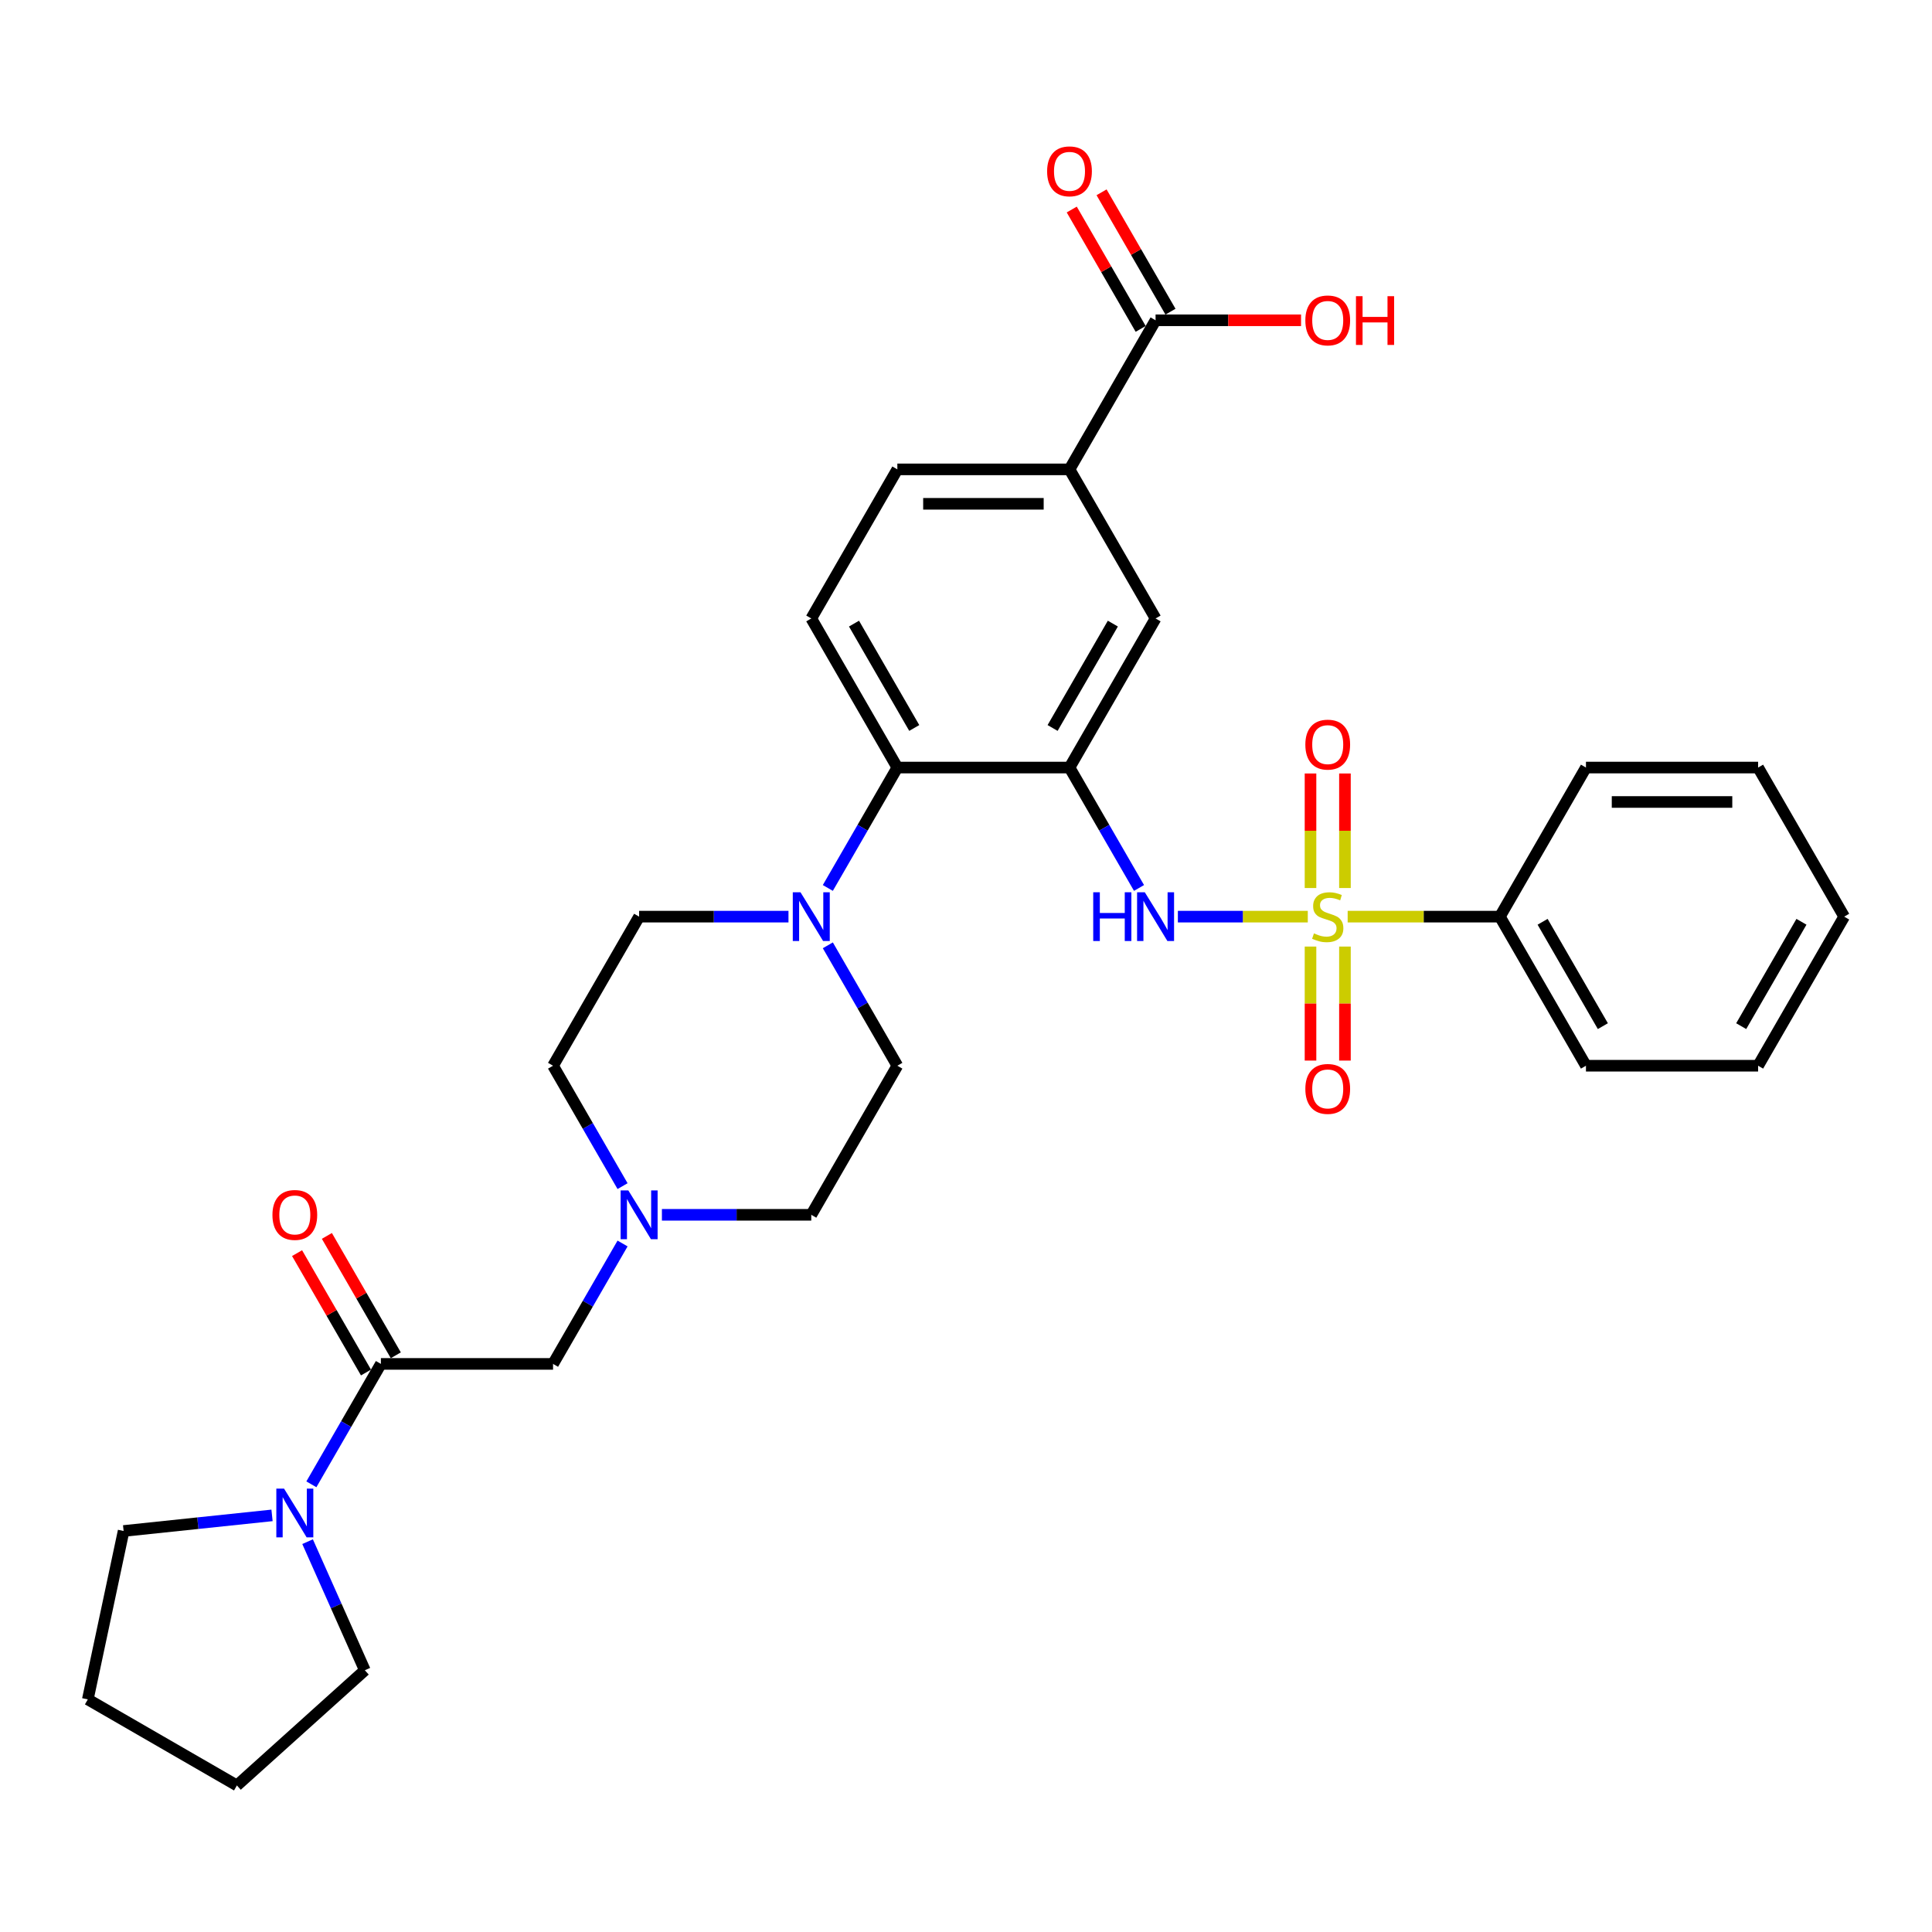 <?xml version='1.0' encoding='iso-8859-1'?>
<svg version='1.1' baseProfile='full'
              xmlns='http://www.w3.org/2000/svg'
                      xmlns:rdkit='http://www.rdkit.org/xml'
                      xmlns:xlink='http://www.w3.org/1999/xlink'
                  xml:space='preserve'
width='1000px' height='1000px' viewBox='0 0 1000 1000'>
<!-- END OF HEADER -->
<rect style='opacity:1.0;fill:#FFFFFF;stroke:none' width='1000' height='1000' x='0' y='0'> </rect>
<path class='bond-1' d='M 676.911,474.451 L 643.287,474.451' style='fill:none;fill-rule:evenodd;stroke:#CCCC00;stroke-width:6px;stroke-linecap:butt;stroke-linejoin:miter;stroke-opacity:1' />
<path class='bond-1' d='M 643.287,474.451 L 609.664,474.451' style='fill:none;fill-rule:evenodd;stroke:#0000FF;stroke-width:6px;stroke-linecap:butt;stroke-linejoin:miter;stroke-opacity:1' />
<path class='bond-10' d='M 696.14,459.642 L 696.14,429.999' style='fill:none;fill-rule:evenodd;stroke:#CCCC00;stroke-width:6px;stroke-linecap:butt;stroke-linejoin:miter;stroke-opacity:1' />
<path class='bond-10' d='M 696.14,429.999 L 696.14,400.355' style='fill:none;fill-rule:evenodd;stroke:#FF0000;stroke-width:6px;stroke-linecap:butt;stroke-linejoin:miter;stroke-opacity:1' />
<path class='bond-10' d='M 678.319,459.642 L 678.319,429.999' style='fill:none;fill-rule:evenodd;stroke:#CCCC00;stroke-width:6px;stroke-linecap:butt;stroke-linejoin:miter;stroke-opacity:1' />
<path class='bond-10' d='M 678.319,429.999 L 678.319,400.355' style='fill:none;fill-rule:evenodd;stroke:#FF0000;stroke-width:6px;stroke-linecap:butt;stroke-linejoin:miter;stroke-opacity:1' />
<path class='bond-11' d='M 678.319,489.938 L 678.319,519.447' style='fill:none;fill-rule:evenodd;stroke:#CCCC00;stroke-width:6px;stroke-linecap:butt;stroke-linejoin:miter;stroke-opacity:1' />
<path class='bond-11' d='M 678.319,519.447 L 678.319,548.956' style='fill:none;fill-rule:evenodd;stroke:#FF0000;stroke-width:6px;stroke-linecap:butt;stroke-linejoin:miter;stroke-opacity:1' />
<path class='bond-11' d='M 696.14,489.938 L 696.14,519.447' style='fill:none;fill-rule:evenodd;stroke:#CCCC00;stroke-width:6px;stroke-linecap:butt;stroke-linejoin:miter;stroke-opacity:1' />
<path class='bond-11' d='M 696.14,519.447 L 696.14,548.956' style='fill:none;fill-rule:evenodd;stroke:#FF0000;stroke-width:6px;stroke-linecap:butt;stroke-linejoin:miter;stroke-opacity:1' />
<path class='bond-12' d='M 697.548,474.451 L 736.941,474.451' style='fill:none;fill-rule:evenodd;stroke:#CCCC00;stroke-width:6px;stroke-linecap:butt;stroke-linejoin:miter;stroke-opacity:1' />
<path class='bond-12' d='M 736.941,474.451 L 776.335,474.451' style='fill:none;fill-rule:evenodd;stroke:#000000;stroke-width:6px;stroke-linecap:butt;stroke-linejoin:miter;stroke-opacity:1' />
<path class='bond-0' d='M 553.572,397.284 L 571.563,428.445' style='fill:none;fill-rule:evenodd;stroke:#000000;stroke-width:6px;stroke-linecap:butt;stroke-linejoin:miter;stroke-opacity:1' />
<path class='bond-0' d='M 571.563,428.445 L 589.554,459.606' style='fill:none;fill-rule:evenodd;stroke:#0000FF;stroke-width:6px;stroke-linecap:butt;stroke-linejoin:miter;stroke-opacity:1' />
<path class='bond-3' d='M 553.572,397.284 L 464.466,397.284' style='fill:none;fill-rule:evenodd;stroke:#000000;stroke-width:6px;stroke-linecap:butt;stroke-linejoin:miter;stroke-opacity:1' />
<path class='bond-6' d='M 553.572,397.284 L 598.124,320.116' style='fill:none;fill-rule:evenodd;stroke:#000000;stroke-width:6px;stroke-linecap:butt;stroke-linejoin:miter;stroke-opacity:1' />
<path class='bond-6' d='M 544.821,376.798 L 576.008,322.781' style='fill:none;fill-rule:evenodd;stroke:#000000;stroke-width:6px;stroke-linecap:butt;stroke-linejoin:miter;stroke-opacity:1' />
<path class='bond-2' d='M 197.15,705.954 L 286.256,705.954' style='fill:none;fill-rule:evenodd;stroke:#000000;stroke-width:6px;stroke-linecap:butt;stroke-linejoin:miter;stroke-opacity:1' />
<path class='bond-5' d='M 197.15,705.954 L 179.159,737.115' style='fill:none;fill-rule:evenodd;stroke:#000000;stroke-width:6px;stroke-linecap:butt;stroke-linejoin:miter;stroke-opacity:1' />
<path class='bond-5' d='M 179.159,737.115 L 161.168,768.276' style='fill:none;fill-rule:evenodd;stroke:#0000FF;stroke-width:6px;stroke-linecap:butt;stroke-linejoin:miter;stroke-opacity:1' />
<path class='bond-15' d='M 204.867,701.498 L 187.031,670.604' style='fill:none;fill-rule:evenodd;stroke:#000000;stroke-width:6px;stroke-linecap:butt;stroke-linejoin:miter;stroke-opacity:1' />
<path class='bond-15' d='M 187.031,670.604 L 169.194,639.71' style='fill:none;fill-rule:evenodd;stroke:#FF0000;stroke-width:6px;stroke-linecap:butt;stroke-linejoin:miter;stroke-opacity:1' />
<path class='bond-15' d='M 189.434,710.409 L 171.597,679.515' style='fill:none;fill-rule:evenodd;stroke:#000000;stroke-width:6px;stroke-linecap:butt;stroke-linejoin:miter;stroke-opacity:1' />
<path class='bond-15' d='M 171.597,679.515 L 153.76,648.621' style='fill:none;fill-rule:evenodd;stroke:#FF0000;stroke-width:6px;stroke-linecap:butt;stroke-linejoin:miter;stroke-opacity:1' />
<path class='bond-4' d='M 464.466,397.284 L 446.475,428.445' style='fill:none;fill-rule:evenodd;stroke:#000000;stroke-width:6px;stroke-linecap:butt;stroke-linejoin:miter;stroke-opacity:1' />
<path class='bond-4' d='M 446.475,428.445 L 428.484,459.606' style='fill:none;fill-rule:evenodd;stroke:#0000FF;stroke-width:6px;stroke-linecap:butt;stroke-linejoin:miter;stroke-opacity:1' />
<path class='bond-14' d='M 464.466,397.284 L 419.914,320.116' style='fill:none;fill-rule:evenodd;stroke:#000000;stroke-width:6px;stroke-linecap:butt;stroke-linejoin:miter;stroke-opacity:1' />
<path class='bond-14' d='M 473.217,376.798 L 442.03,322.781' style='fill:none;fill-rule:evenodd;stroke:#000000;stroke-width:6px;stroke-linecap:butt;stroke-linejoin:miter;stroke-opacity:1' />
<path class='bond-16' d='M 408.116,474.451 L 369.462,474.451' style='fill:none;fill-rule:evenodd;stroke:#0000FF;stroke-width:6px;stroke-linecap:butt;stroke-linejoin:miter;stroke-opacity:1' />
<path class='bond-16' d='M 369.462,474.451 L 330.808,474.451' style='fill:none;fill-rule:evenodd;stroke:#000000;stroke-width:6px;stroke-linecap:butt;stroke-linejoin:miter;stroke-opacity:1' />
<path class='bond-17' d='M 428.484,489.296 L 446.475,520.457' style='fill:none;fill-rule:evenodd;stroke:#0000FF;stroke-width:6px;stroke-linecap:butt;stroke-linejoin:miter;stroke-opacity:1' />
<path class='bond-17' d='M 446.475,520.457 L 464.466,551.619' style='fill:none;fill-rule:evenodd;stroke:#000000;stroke-width:6px;stroke-linecap:butt;stroke-linejoin:miter;stroke-opacity:1' />
<path class='bond-23' d='M 159.207,797.966 L 174.024,831.244' style='fill:none;fill-rule:evenodd;stroke:#0000FF;stroke-width:6px;stroke-linecap:butt;stroke-linejoin:miter;stroke-opacity:1' />
<path class='bond-23' d='M 174.024,831.244 L 188.84,864.523' style='fill:none;fill-rule:evenodd;stroke:#000000;stroke-width:6px;stroke-linecap:butt;stroke-linejoin:miter;stroke-opacity:1' />
<path class='bond-24' d='M 140.8,784.361 L 102.39,788.398' style='fill:none;fill-rule:evenodd;stroke:#0000FF;stroke-width:6px;stroke-linecap:butt;stroke-linejoin:miter;stroke-opacity:1' />
<path class='bond-24' d='M 102.39,788.398 L 63.981,792.435' style='fill:none;fill-rule:evenodd;stroke:#000000;stroke-width:6px;stroke-linecap:butt;stroke-linejoin:miter;stroke-opacity:1' />
<path class='bond-9' d='M 598.124,320.116 L 553.572,242.949' style='fill:none;fill-rule:evenodd;stroke:#000000;stroke-width:6px;stroke-linecap:butt;stroke-linejoin:miter;stroke-opacity:1' />
<path class='bond-7' d='M 598.124,165.781 L 553.572,242.949' style='fill:none;fill-rule:evenodd;stroke:#000000;stroke-width:6px;stroke-linecap:butt;stroke-linejoin:miter;stroke-opacity:1' />
<path class='bond-19' d='M 605.841,161.326 L 588.004,130.432' style='fill:none;fill-rule:evenodd;stroke:#000000;stroke-width:6px;stroke-linecap:butt;stroke-linejoin:miter;stroke-opacity:1' />
<path class='bond-19' d='M 588.004,130.432 L 570.168,99.538' style='fill:none;fill-rule:evenodd;stroke:#FF0000;stroke-width:6px;stroke-linecap:butt;stroke-linejoin:miter;stroke-opacity:1' />
<path class='bond-19' d='M 590.408,170.237 L 572.571,139.343' style='fill:none;fill-rule:evenodd;stroke:#000000;stroke-width:6px;stroke-linecap:butt;stroke-linejoin:miter;stroke-opacity:1' />
<path class='bond-19' d='M 572.571,139.343 L 554.734,108.449' style='fill:none;fill-rule:evenodd;stroke:#FF0000;stroke-width:6px;stroke-linecap:butt;stroke-linejoin:miter;stroke-opacity:1' />
<path class='bond-22' d='M 598.124,165.781 L 635.771,165.781' style='fill:none;fill-rule:evenodd;stroke:#000000;stroke-width:6px;stroke-linecap:butt;stroke-linejoin:miter;stroke-opacity:1' />
<path class='bond-22' d='M 635.771,165.781 L 673.418,165.781' style='fill:none;fill-rule:evenodd;stroke:#FF0000;stroke-width:6px;stroke-linecap:butt;stroke-linejoin:miter;stroke-opacity:1' />
<path class='bond-8' d='M 342.606,628.786 L 381.26,628.786' style='fill:none;fill-rule:evenodd;stroke:#0000FF;stroke-width:6px;stroke-linecap:butt;stroke-linejoin:miter;stroke-opacity:1' />
<path class='bond-8' d='M 381.26,628.786 L 419.914,628.786' style='fill:none;fill-rule:evenodd;stroke:#000000;stroke-width:6px;stroke-linecap:butt;stroke-linejoin:miter;stroke-opacity:1' />
<path class='bond-13' d='M 322.238,643.631 L 304.247,674.792' style='fill:none;fill-rule:evenodd;stroke:#0000FF;stroke-width:6px;stroke-linecap:butt;stroke-linejoin:miter;stroke-opacity:1' />
<path class='bond-13' d='M 304.247,674.792 L 286.256,705.954' style='fill:none;fill-rule:evenodd;stroke:#000000;stroke-width:6px;stroke-linecap:butt;stroke-linejoin:miter;stroke-opacity:1' />
<path class='bond-34' d='M 322.238,613.941 L 304.247,582.78' style='fill:none;fill-rule:evenodd;stroke:#0000FF;stroke-width:6px;stroke-linecap:butt;stroke-linejoin:miter;stroke-opacity:1' />
<path class='bond-34' d='M 304.247,582.78 L 286.256,551.619' style='fill:none;fill-rule:evenodd;stroke:#000000;stroke-width:6px;stroke-linecap:butt;stroke-linejoin:miter;stroke-opacity:1' />
<path class='bond-18' d='M 553.572,242.949 L 464.466,242.949' style='fill:none;fill-rule:evenodd;stroke:#000000;stroke-width:6px;stroke-linecap:butt;stroke-linejoin:miter;stroke-opacity:1' />
<path class='bond-18' d='M 540.206,260.77 L 477.832,260.77' style='fill:none;fill-rule:evenodd;stroke:#000000;stroke-width:6px;stroke-linecap:butt;stroke-linejoin:miter;stroke-opacity:1' />
<path class='bond-25' d='M 776.335,474.451 L 820.888,551.619' style='fill:none;fill-rule:evenodd;stroke:#000000;stroke-width:6px;stroke-linecap:butt;stroke-linejoin:miter;stroke-opacity:1' />
<path class='bond-25' d='M 798.451,477.116 L 829.638,531.133' style='fill:none;fill-rule:evenodd;stroke:#000000;stroke-width:6px;stroke-linecap:butt;stroke-linejoin:miter;stroke-opacity:1' />
<path class='bond-26' d='M 776.335,474.451 L 820.888,397.284' style='fill:none;fill-rule:evenodd;stroke:#000000;stroke-width:6px;stroke-linecap:butt;stroke-linejoin:miter;stroke-opacity:1' />
<path class='bond-33' d='M 419.914,320.116 L 464.466,242.949' style='fill:none;fill-rule:evenodd;stroke:#000000;stroke-width:6px;stroke-linecap:butt;stroke-linejoin:miter;stroke-opacity:1' />
<path class='bond-20' d='M 330.808,474.451 L 286.256,551.619' style='fill:none;fill-rule:evenodd;stroke:#000000;stroke-width:6px;stroke-linecap:butt;stroke-linejoin:miter;stroke-opacity:1' />
<path class='bond-21' d='M 464.466,551.619 L 419.914,628.786' style='fill:none;fill-rule:evenodd;stroke:#000000;stroke-width:6px;stroke-linecap:butt;stroke-linejoin:miter;stroke-opacity:1' />
<path class='bond-28' d='M 188.84,864.523 L 122.622,924.146' style='fill:none;fill-rule:evenodd;stroke:#000000;stroke-width:6px;stroke-linecap:butt;stroke-linejoin:miter;stroke-opacity:1' />
<path class='bond-27' d='M 63.981,792.435 L 45.455,879.593' style='fill:none;fill-rule:evenodd;stroke:#000000;stroke-width:6px;stroke-linecap:butt;stroke-linejoin:miter;stroke-opacity:1' />
<path class='bond-29' d='M 820.888,551.619 L 909.993,551.619' style='fill:none;fill-rule:evenodd;stroke:#000000;stroke-width:6px;stroke-linecap:butt;stroke-linejoin:miter;stroke-opacity:1' />
<path class='bond-30' d='M 820.888,397.284 L 909.993,397.284' style='fill:none;fill-rule:evenodd;stroke:#000000;stroke-width:6px;stroke-linecap:butt;stroke-linejoin:miter;stroke-opacity:1' />
<path class='bond-30' d='M 834.253,415.105 L 896.627,415.105' style='fill:none;fill-rule:evenodd;stroke:#000000;stroke-width:6px;stroke-linecap:butt;stroke-linejoin:miter;stroke-opacity:1' />
<path class='bond-35' d='M 45.455,879.593 L 122.622,924.146' style='fill:none;fill-rule:evenodd;stroke:#000000;stroke-width:6px;stroke-linecap:butt;stroke-linejoin:miter;stroke-opacity:1' />
<path class='bond-32' d='M 909.993,551.619 L 954.545,474.451' style='fill:none;fill-rule:evenodd;stroke:#000000;stroke-width:6px;stroke-linecap:butt;stroke-linejoin:miter;stroke-opacity:1' />
<path class='bond-32' d='M 901.242,531.133 L 932.429,477.116' style='fill:none;fill-rule:evenodd;stroke:#000000;stroke-width:6px;stroke-linecap:butt;stroke-linejoin:miter;stroke-opacity:1' />
<path class='bond-31' d='M 909.993,397.284 L 954.545,474.451' style='fill:none;fill-rule:evenodd;stroke:#000000;stroke-width:6px;stroke-linecap:butt;stroke-linejoin:miter;stroke-opacity:1' />
<path  class='atom-0' d='M 680.101 483.112
Q 680.386 483.219, 681.562 483.718
Q 682.739 484.217, 684.022 484.538
Q 685.341 484.823, 686.624 484.823
Q 689.012 484.823, 690.402 483.683
Q 691.792 482.506, 691.792 480.475
Q 691.792 479.085, 691.079 478.229
Q 690.402 477.374, 689.332 476.911
Q 688.263 476.447, 686.481 475.913
Q 684.236 475.235, 682.881 474.594
Q 681.562 473.952, 680.6 472.598
Q 679.673 471.243, 679.673 468.962
Q 679.673 465.79, 681.812 463.83
Q 683.986 461.87, 688.263 461.87
Q 691.186 461.87, 694.501 463.26
L 693.681 466.004
Q 690.651 464.757, 688.37 464.757
Q 685.911 464.757, 684.556 465.79
Q 683.202 466.788, 683.238 468.535
Q 683.238 469.889, 683.915 470.709
Q 684.628 471.529, 685.626 471.992
Q 686.659 472.455, 688.37 472.99
Q 690.651 473.703, 692.006 474.416
Q 693.36 475.128, 694.322 476.59
Q 695.32 478.015, 695.32 480.475
Q 695.32 483.968, 692.968 485.857
Q 690.651 487.71, 686.766 487.71
Q 684.521 487.71, 682.81 487.211
Q 681.135 486.748, 679.139 485.928
L 680.101 483.112
' fill='#CCCC00'/>
<path  class='atom-2' d='M 565.85 461.834
L 569.272 461.834
L 569.272 472.562
L 582.174 472.562
L 582.174 461.834
L 585.596 461.834
L 585.596 487.069
L 582.174 487.069
L 582.174 475.414
L 569.272 475.414
L 569.272 487.069
L 565.85 487.069
L 565.85 461.834
' fill='#0000FF'/>
<path  class='atom-2' d='M 592.546 461.834
L 600.815 475.2
Q 601.635 476.518, 602.954 478.907
Q 604.273 481.295, 604.344 481.437
L 604.344 461.834
L 607.694 461.834
L 607.694 487.069
L 604.237 487.069
L 595.362 472.455
Q 594.328 470.744, 593.223 468.784
Q 592.154 466.824, 591.833 466.218
L 591.833 487.069
L 588.554 487.069
L 588.554 461.834
L 592.546 461.834
' fill='#0000FF'/>
<path  class='atom-5' d='M 414.336 461.834
L 422.605 475.2
Q 423.424 476.518, 424.743 478.907
Q 426.062 481.295, 426.133 481.437
L 426.133 461.834
L 429.484 461.834
L 429.484 487.069
L 426.026 487.069
L 417.151 472.455
Q 416.118 470.744, 415.013 468.784
Q 413.944 466.824, 413.623 466.218
L 413.623 487.069
L 410.344 487.069
L 410.344 461.834
L 414.336 461.834
' fill='#0000FF'/>
<path  class='atom-6' d='M 147.02 770.504
L 155.289 783.87
Q 156.109 785.188, 157.427 787.576
Q 158.746 789.964, 158.817 790.107
L 158.817 770.504
L 162.168 770.504
L 162.168 795.738
L 158.71 795.738
L 149.835 781.125
Q 148.802 779.414, 147.697 777.454
Q 146.628 775.494, 146.307 774.888
L 146.307 795.738
L 143.028 795.738
L 143.028 770.504
L 147.02 770.504
' fill='#0000FF'/>
<path  class='atom-9' d='M 325.23 616.169
L 333.499 629.535
Q 334.319 630.853, 335.638 633.241
Q 336.957 635.629, 337.028 635.772
L 337.028 616.169
L 340.378 616.169
L 340.378 641.403
L 336.921 641.403
L 328.046 626.79
Q 327.012 625.079, 325.908 623.119
Q 324.838 621.159, 324.518 620.553
L 324.518 641.403
L 321.238 641.403
L 321.238 616.169
L 325.23 616.169
' fill='#0000FF'/>
<path  class='atom-11' d='M 675.646 385.417
Q 675.646 379.358, 678.64 375.972
Q 681.634 372.586, 687.23 372.586
Q 692.825 372.586, 695.819 375.972
Q 698.813 379.358, 698.813 385.417
Q 698.813 391.548, 695.784 395.041
Q 692.754 398.498, 687.23 398.498
Q 681.669 398.498, 678.64 395.041
Q 675.646 391.583, 675.646 385.417
M 687.23 395.647
Q 691.079 395.647, 693.146 393.08
Q 695.249 390.478, 695.249 385.417
Q 695.249 380.463, 693.146 377.968
Q 691.079 375.437, 687.23 375.437
Q 683.38 375.437, 681.277 377.932
Q 679.21 380.427, 679.21 385.417
Q 679.21 390.514, 681.277 393.08
Q 683.38 395.647, 687.23 395.647
' fill='#FF0000'/>
<path  class='atom-12' d='M 675.646 563.628
Q 675.646 557.569, 678.64 554.183
Q 681.634 550.797, 687.23 550.797
Q 692.825 550.797, 695.819 554.183
Q 698.813 557.569, 698.813 563.628
Q 698.813 569.758, 695.784 573.251
Q 692.754 576.708, 687.23 576.708
Q 681.669 576.708, 678.64 573.251
Q 675.646 569.794, 675.646 563.628
M 687.23 573.857
Q 691.079 573.857, 693.146 571.291
Q 695.249 568.689, 695.249 563.628
Q 695.249 558.674, 693.146 556.179
Q 691.079 553.648, 687.23 553.648
Q 683.38 553.648, 681.277 556.143
Q 679.21 558.638, 679.21 563.628
Q 679.21 568.725, 681.277 571.291
Q 683.38 573.857, 687.23 573.857
' fill='#FF0000'/>
<path  class='atom-16' d='M 141.014 628.857
Q 141.014 622.798, 144.008 619.412
Q 147.002 616.026, 152.598 616.026
Q 158.194 616.026, 161.188 619.412
Q 164.181 622.798, 164.181 628.857
Q 164.181 634.988, 161.152 638.481
Q 158.122 641.938, 152.598 641.938
Q 147.038 641.938, 144.008 638.481
Q 141.014 635.024, 141.014 628.857
M 152.598 639.087
Q 156.447 639.087, 158.514 636.521
Q 160.617 633.919, 160.617 628.857
Q 160.617 623.903, 158.514 621.408
Q 156.447 618.878, 152.598 618.878
Q 148.748 618.878, 146.646 621.373
Q 144.578 623.868, 144.578 628.857
Q 144.578 633.954, 146.646 636.521
Q 148.748 639.087, 152.598 639.087
' fill='#FF0000'/>
<path  class='atom-20' d='M 541.988 88.685
Q 541.988 82.626, 544.982 79.24
Q 547.976 75.854, 553.572 75.854
Q 559.167 75.854, 562.161 79.24
Q 565.155 82.626, 565.155 88.685
Q 565.155 94.816, 562.126 98.309
Q 559.096 101.766, 553.572 101.766
Q 548.011 101.766, 544.982 98.309
Q 541.988 94.851, 541.988 88.685
M 553.572 98.915
Q 557.421 98.915, 559.488 96.348
Q 561.591 93.746, 561.591 88.685
Q 561.591 83.731, 559.488 81.236
Q 557.421 78.706, 553.572 78.706
Q 549.722 78.706, 547.619 81.2
Q 545.552 83.695, 545.552 88.685
Q 545.552 93.782, 547.619 96.348
Q 549.722 98.915, 553.572 98.915
' fill='#FF0000'/>
<path  class='atom-23' d='M 675.646 165.853
Q 675.646 159.794, 678.64 156.408
Q 681.634 153.022, 687.23 153.022
Q 692.825 153.022, 695.819 156.408
Q 698.813 159.794, 698.813 165.853
Q 698.813 171.983, 695.784 175.476
Q 692.754 178.933, 687.23 178.933
Q 681.669 178.933, 678.64 175.476
Q 675.646 172.019, 675.646 165.853
M 687.23 176.082
Q 691.079 176.082, 693.146 173.516
Q 695.249 170.914, 695.249 165.853
Q 695.249 160.898, 693.146 158.404
Q 691.079 155.873, 687.23 155.873
Q 683.38 155.873, 681.277 158.368
Q 679.21 160.863, 679.21 165.853
Q 679.21 170.95, 681.277 173.516
Q 683.38 176.082, 687.23 176.082
' fill='#FF0000'/>
<path  class='atom-23' d='M 701.843 153.307
L 705.264 153.307
L 705.264 164.035
L 718.167 164.035
L 718.167 153.307
L 721.589 153.307
L 721.589 178.541
L 718.167 178.541
L 718.167 166.886
L 705.264 166.886
L 705.264 178.541
L 701.843 178.541
L 701.843 153.307
' fill='#FF0000'/>
</svg>
